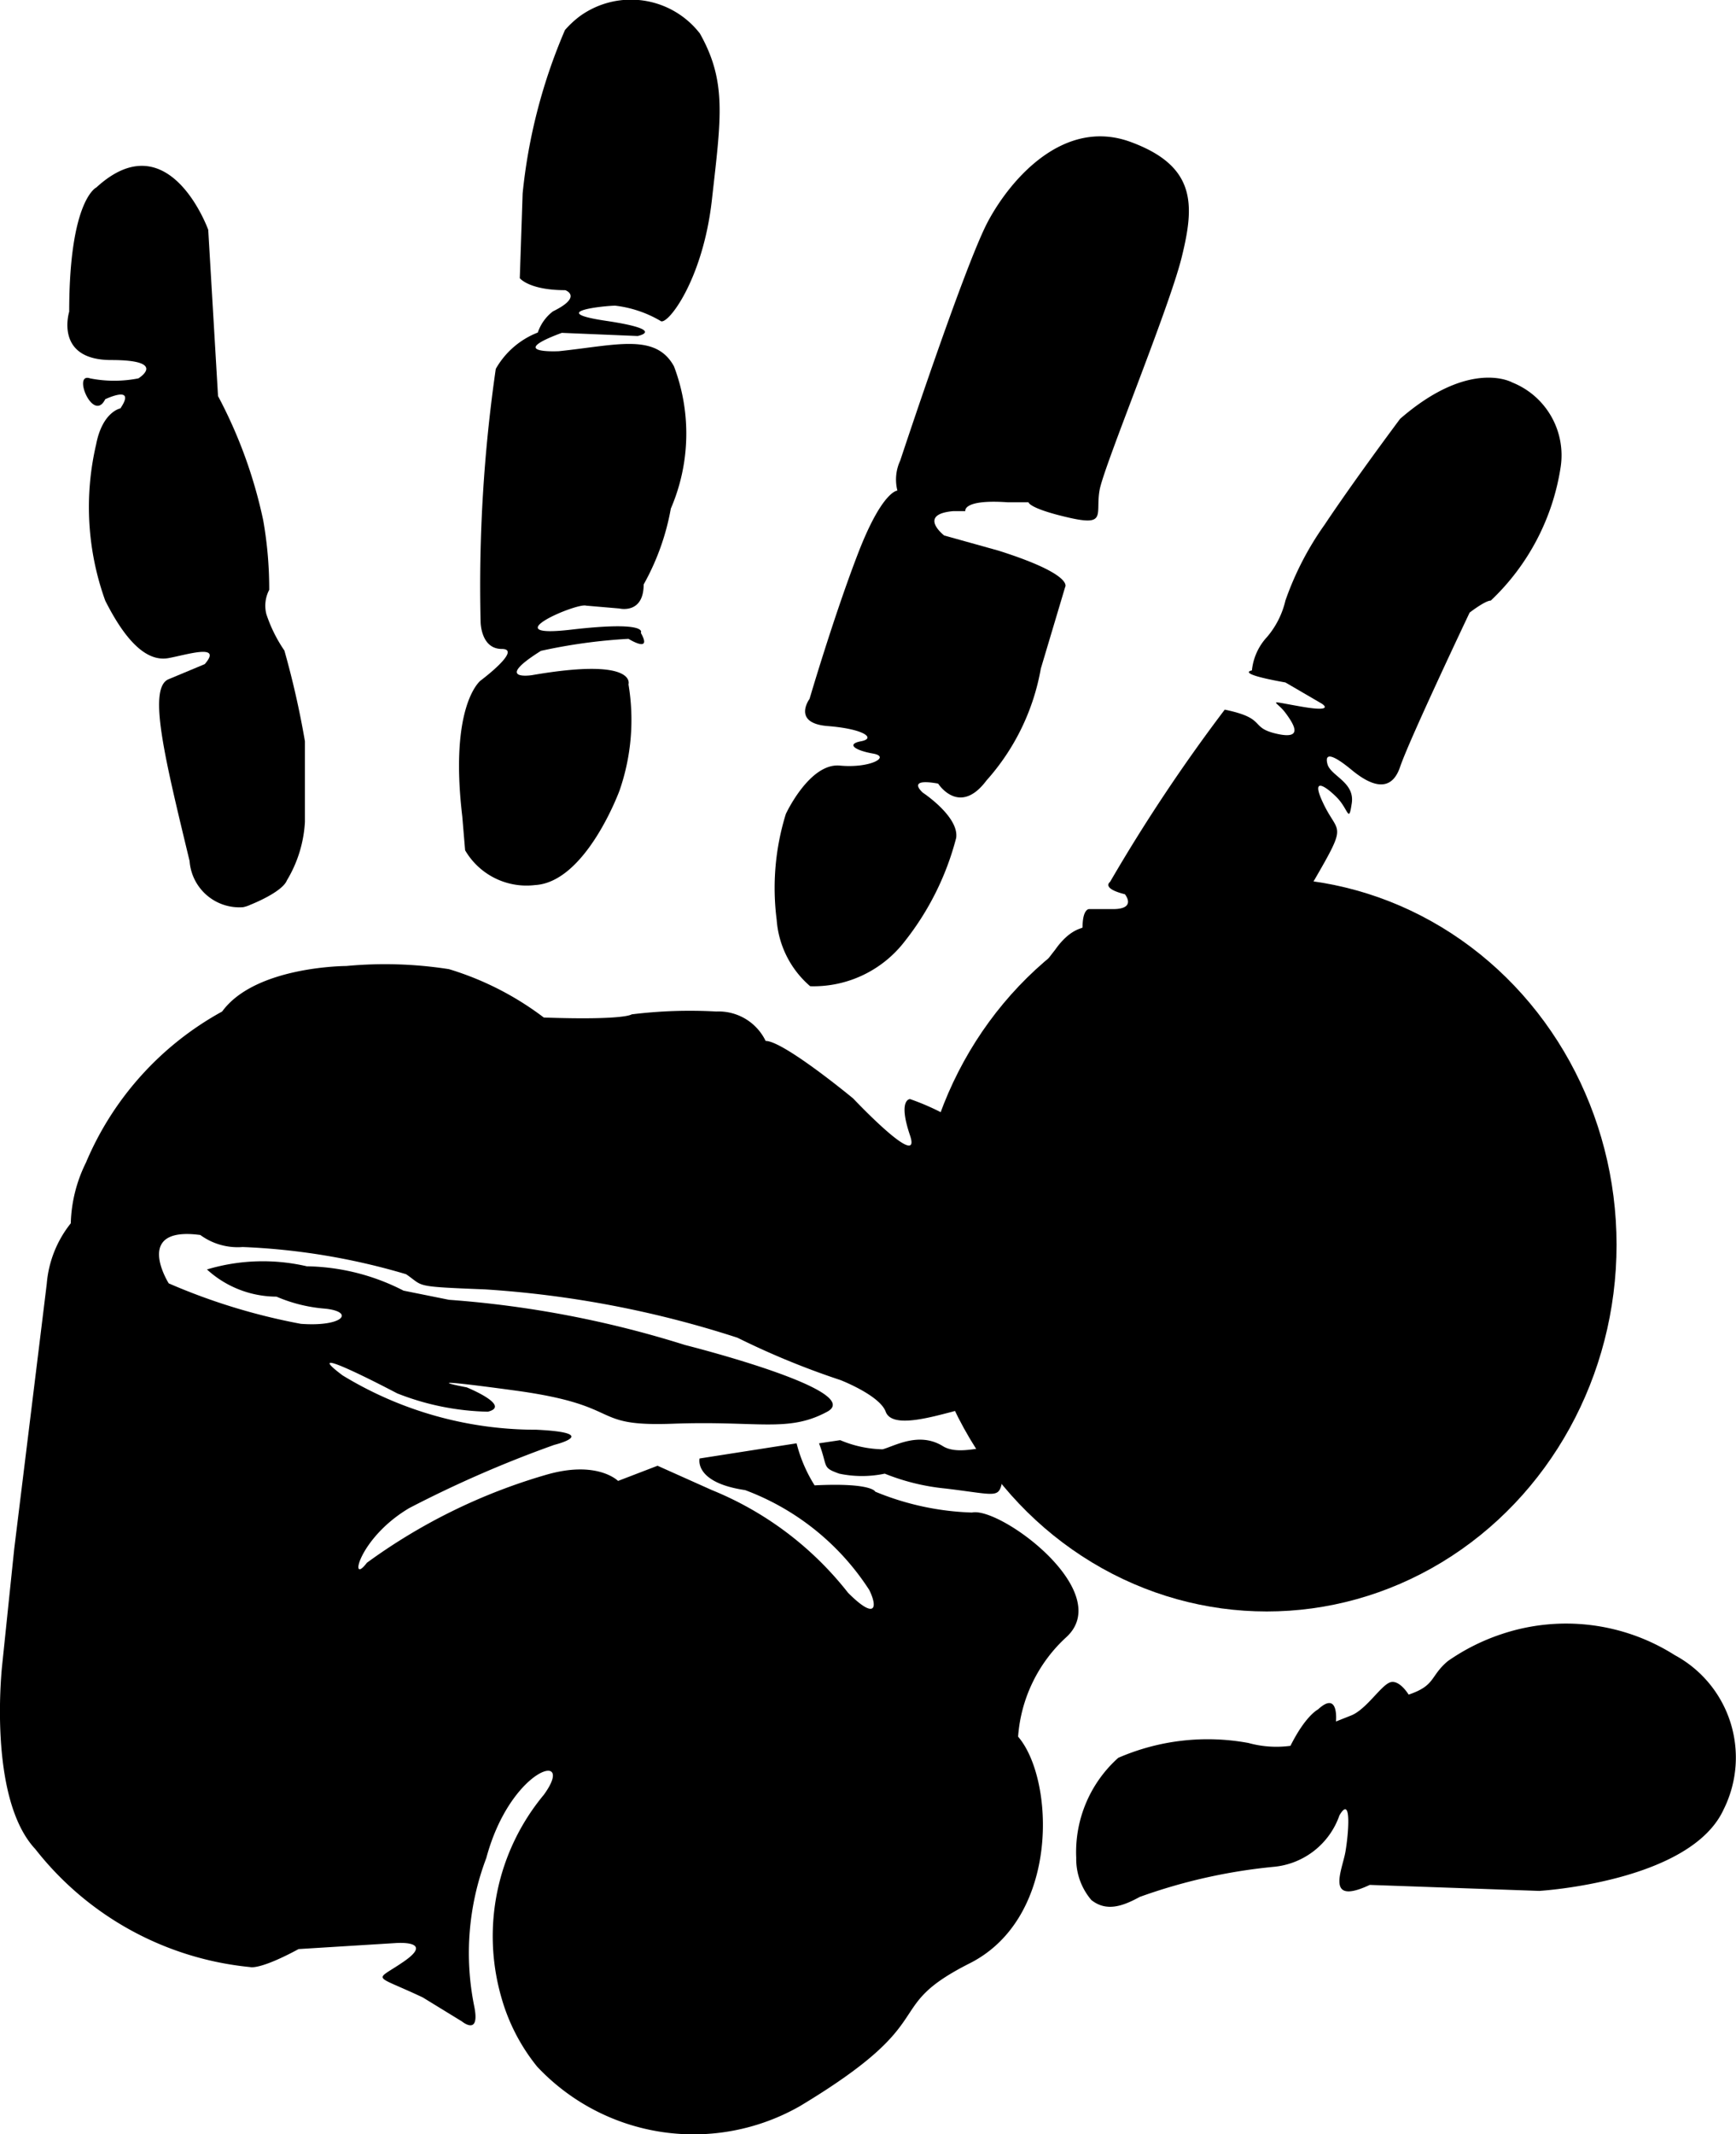 <svg xmlns="http://www.w3.org/2000/svg" viewBox="0 0 54.94 67.52"><g id="Layer_2" data-name="Layer 2"><g id="Layer_2-2" data-name="Layer 2"><path id="Path_277" data-name="Path 277" d="M25.92,45.66l.67-.1a3.62,3.62,0,0,0,1.34.29c.38-.1,1.15-.57,1.91-.1s2.3-.57,2,.58.09,1-1.92.76A6.94,6.94,0,0,1,28,46.62a3.49,3.49,0,0,1-1.44,0C26,46.42,26.21,46.42,25.92,45.66Z"/><path id="Path_278" data-name="Path 278" d="M7.93,28.62s1-.39,1.15-.77A4,4,0,0,0,9.65,26V23.45A27.8,27.8,0,0,0,9,20.58a4.57,4.57,0,0,1-.57-1.15,1.08,1.08,0,0,1,.09-.77,12.49,12.49,0,0,0-.19-2.2,14.94,14.94,0,0,0-1.43-3.93L6.59,7.27S5.35,3.82,3.05,5.93c0,0-.86.39-.86,3.93,0,0-.48,1.53,1.33,1.53s.86.58.86.58a3.94,3.94,0,0,1-1.53,0c-.57-.2.1,1.43.48.66,0,0,1-.48.48.29,0,0-.57.1-.77,1.15A8.73,8.73,0,0,0,3.33,19c.77,1.53,1.44,1.92,2,1.82s1.73-.48,1.15.19l-1.15.48c-.67.29-.09,2.59.67,5.75a1.58,1.58,0,0,0,1.69,1.46A1,1,0,0,0,7.93,28.62Z"/><path id="Path_279" data-name="Path 279" d="M14.72,26.9A2.25,2.25,0,0,0,16.93,28c1.62-.09,2.68-3,2.68-3a6.82,6.82,0,0,0,.28-3.35s.29-.87-3.06-.29c0,0-1.24.19.29-.77a17.25,17.25,0,0,1,2.77-.38s.77.48.39-.19c0,0,.28-.39-2.21-.1s.19-.86.48-.76l1.05.09s.77.19.77-.76a7.67,7.67,0,0,0,.86-2.4,6,6,0,0,0,.1-4.5c-.58-1.06-1.82-.67-3.64-.48,0,0-1.72.09.09-.58l2.4.1s.95-.19-1-.48,0-.48.29-.48a3.67,3.67,0,0,1,1.43.48c.19.19,1.34-1.24,1.63-3.83s.48-3.73-.38-5.26A2.76,2.76,0,0,0,18.34.52a3.12,3.12,0,0,0-.46.43,17.45,17.45,0,0,0-1.34,5.17L16.45,8.8s.29.38,1.44.38c0,0,.57.2-.39.67a1.41,1.41,0,0,0-.48.67,2.62,2.62,0,0,0-1.33,1.15,48,48,0,0,0-.48,8s0,.86.67.86-.67,1-.67,1-1,.76-.58,4.3Z"/><path id="Path_280" data-name="Path 280" d="M24.87,25.75a7.9,7.9,0,0,0-.29,3.35,3.06,3.06,0,0,0,1.06,2.1,3.64,3.64,0,0,0,3-1.43,8.84,8.84,0,0,0,1.62-3.26c.1-.67-1.05-1.43-1.05-1.43s-.57-.48.48-.29c0,0,.67,1.05,1.53-.1a7.18,7.18,0,0,0,1.72-3.54l.77-2.58s.29-.39-2.11-1.15l-1.72-.48s-.86-.67.29-.77h.38s-.1-.38,1.34-.28h.66s0,.19,1.25.48.86-.1,1-.87S37,9.76,37.4,8.13s.48-2.87-1.62-3.64S32,5.64,31.27,7s-2.78,7.57-2.78,7.57a1.42,1.42,0,0,0-.09.95s-.48,0-1.25,2-1.53,4.59-1.53,4.59-.57.77.58.86,1.53.39,1.05.48-.19.29.38.39-.09.47-1.05.38S24.87,25.75,24.87,25.75Z"/><path id="Path_281" data-name="Path 281" d="M33.39,30.05a17.93,17.93,0,0,0-2,3.16,2,2,0,0,0,.76,2.59,2.78,2.78,0,0,0,2.2-.29c1.06-.67,1.92-1.34,1.92-1.34s1.63-1.24.76-2.48l-.38-.58-.09-.67-.48-.57s-.67-.67.57-.48l1.44,1,.48.48s0,.57.86-.29.57,0,1.91-2.3,1.06-1.82.58-2.78,0-.66.38-.28.38.86.48.19-.67-.86-.77-1.24.19-.29.77.19,1.24.76,1.53-.1,2.2-4.88,2.2-4.88S47,19,47.18,19a7.33,7.33,0,0,0,2.21-4.22,2.48,2.48,0,0,0-1.53-2.68s-1.34-.77-3.55,1.15c0,0-1.43,1.91-2.39,3.35A9.6,9.6,0,0,0,40.68,19a2.73,2.73,0,0,1-.58,1.15,1.82,1.82,0,0,0-.48,1.06s-.57.09,1.06.38l1.15.67s.47.29-.67.09-.77-.19-.48.2.57.86-.29.66-.28-.48-1.63-.76a53.73,53.73,0,0,0-3.63,5.45s-.29.2.47.39c0,0,.39.47-.38.47h-.76s-.2,0-.2.58C34.25,29.38,33.86,29.38,33.39,30.05Z"/><path id="Path_282" data-name="Path 282" d="M34.06,58.77a2,2,0,0,0,.48,1.34c.48.38,1,.19,1.53-.1a17.44,17.44,0,0,1,4.22-.95,2.44,2.44,0,0,0,2.1-1.63c.39-.67.29.57.19,1.15s-.66,1.72.77,1.05l5.36.19s4.79-.28,5.84-2.58A3.68,3.68,0,0,0,53,52.36a6.42,6.42,0,0,0-5.46-.67,6.6,6.6,0,0,0-1.72.86c-.57.48-.38.77-1.24,1.06,0,0-.29-.48-.58-.39s-.76.86-1.24,1.05l-.48.19s.1-1-.57-.38c0,0-.39.19-.87,1.15a3.32,3.32,0,0,1-1.33-.09,7.1,7.1,0,0,0-4.12.47A4,4,0,0,0,34.06,58.77Z"/><path id="Path_283" data-name="Path 283" d="M17,65.38a6.79,6.79,0,0,0,8.33,1.24c4.6-2.77,2.49-3.06,5.36-4.51s2.68-5.84,1.53-7.17a4.73,4.73,0,0,1,1.54-3.16c1.53-1.44-2.11-4.12-3-3.93a8.7,8.7,0,0,1-3.06-.66s-.1-.29-1.92-.2a4.61,4.61,0,0,1-.57-1.33l-3.07.48s-.19.76,1.44,1a8,8,0,0,1,3.93,3.16c.28.57.19.95-.67.09a10.49,10.49,0,0,0-4.31-3.25l-1.72-.77-1.25.48s-.66-.67-2.29-.19a18.21,18.21,0,0,0-5.66,2.78c-.57.76-.28-.77,1.34-1.73a36.62,36.62,0,0,1,4.59-2s1.54-.38-.57-.48a11.75,11.75,0,0,1-6.13-1.72c-1.53-1.15,1.73.57,1.73.57a8.25,8.25,0,0,0,2.87.58c.76-.19-.67-.77-.67-.77s-2-.38,1.53.1,2.3,1.15,5,1.05,3.64.29,4.88-.38-4.5-2.11-4.5-2.11a32.77,32.77,0,0,0-7.47-1.43l-1.44-.29a6.9,6.9,0,0,0-3.06-.77,6.16,6.16,0,0,0-3.16.1,3.27,3.27,0,0,0,2.2.86,4.84,4.84,0,0,0,1.54.38c.95.1.57.58-.77.48A19.44,19.44,0,0,1,5.34,40.6s-1.15-1.82,1-1.53a2,2,0,0,0,1.34.38,21.1,21.1,0,0,1,5.17.86c.58.39.19.39,2.49.48a32.51,32.51,0,0,1,8,1.53,25.08,25.08,0,0,0,3.26,1.34s1.24.48,1.43,1,1.34.2,2.11,0a4.71,4.71,0,0,0,2.58-1.82,4,4,0,0,0,0-5,7.69,7.69,0,0,0-3.92-3.07s-.39,0,0,1.15S27,34.75,27,34.75s-2.2-1.82-2.77-1.82A1.65,1.65,0,0,0,22.67,32a15,15,0,0,0-2.68.09s-.2.19-2.78.1a9.53,9.53,0,0,0-3-1.53,13.11,13.11,0,0,0-3.25-.1s-2.88,0-3.93,1.44a9.78,9.78,0,0,0-4.31,4.78,4.58,4.58,0,0,0-.48,1.92,3.52,3.52,0,0,0-.76,1.91C1.32,41.93.45,49,.45,49L.07,52.66s-.48,4.21,1.05,5.84a9.85,9.85,0,0,0,6.8,3.73s.29.1,1.53-.57l3.07-.19s1.24-.1.28.57-1.05.38.58,1.15l1.24.76s.58.48.39-.47a8.47,8.47,0,0,1,.38-4.7c.77-2.87,2.87-3.44,1.82-2a7,7,0,0,0-1.34,6.42A6.1,6.1,0,0,0,17,65.38Z"/><path id="Path_284" data-name="Path 284" d="M12,37.62s.28,1.33.86.66-.09-.66-.09-2.1-.2-.86-.77.38Z"/><path id="Path_285" data-name="Path 285" d="M17.69,39.15s.2,1.24.77,1.05.19-1.53.19-1.53a3.24,3.24,0,0,1-.29-1.53C18.36,36.08,17.41,38.38,17.69,39.15Z"/><path id="Path_286" data-name="Path 286" d="M23.72,40.68a5.67,5.67,0,0,0,2.68-2.3s.77-.76-.19,1.82A2.09,2.09,0,0,0,26.79,42c.76.57-.1,1.91-.67.67a5.62,5.62,0,0,1-.48-2.49s-.67,1-1.53.76S23.63,41.25,23.72,40.68Z"/><ellipse id="Ellipse_11" data-name="Ellipse 11" cx="40.09" cy="39.38" rx="11.07" ry="11.6"/></g></g></svg>